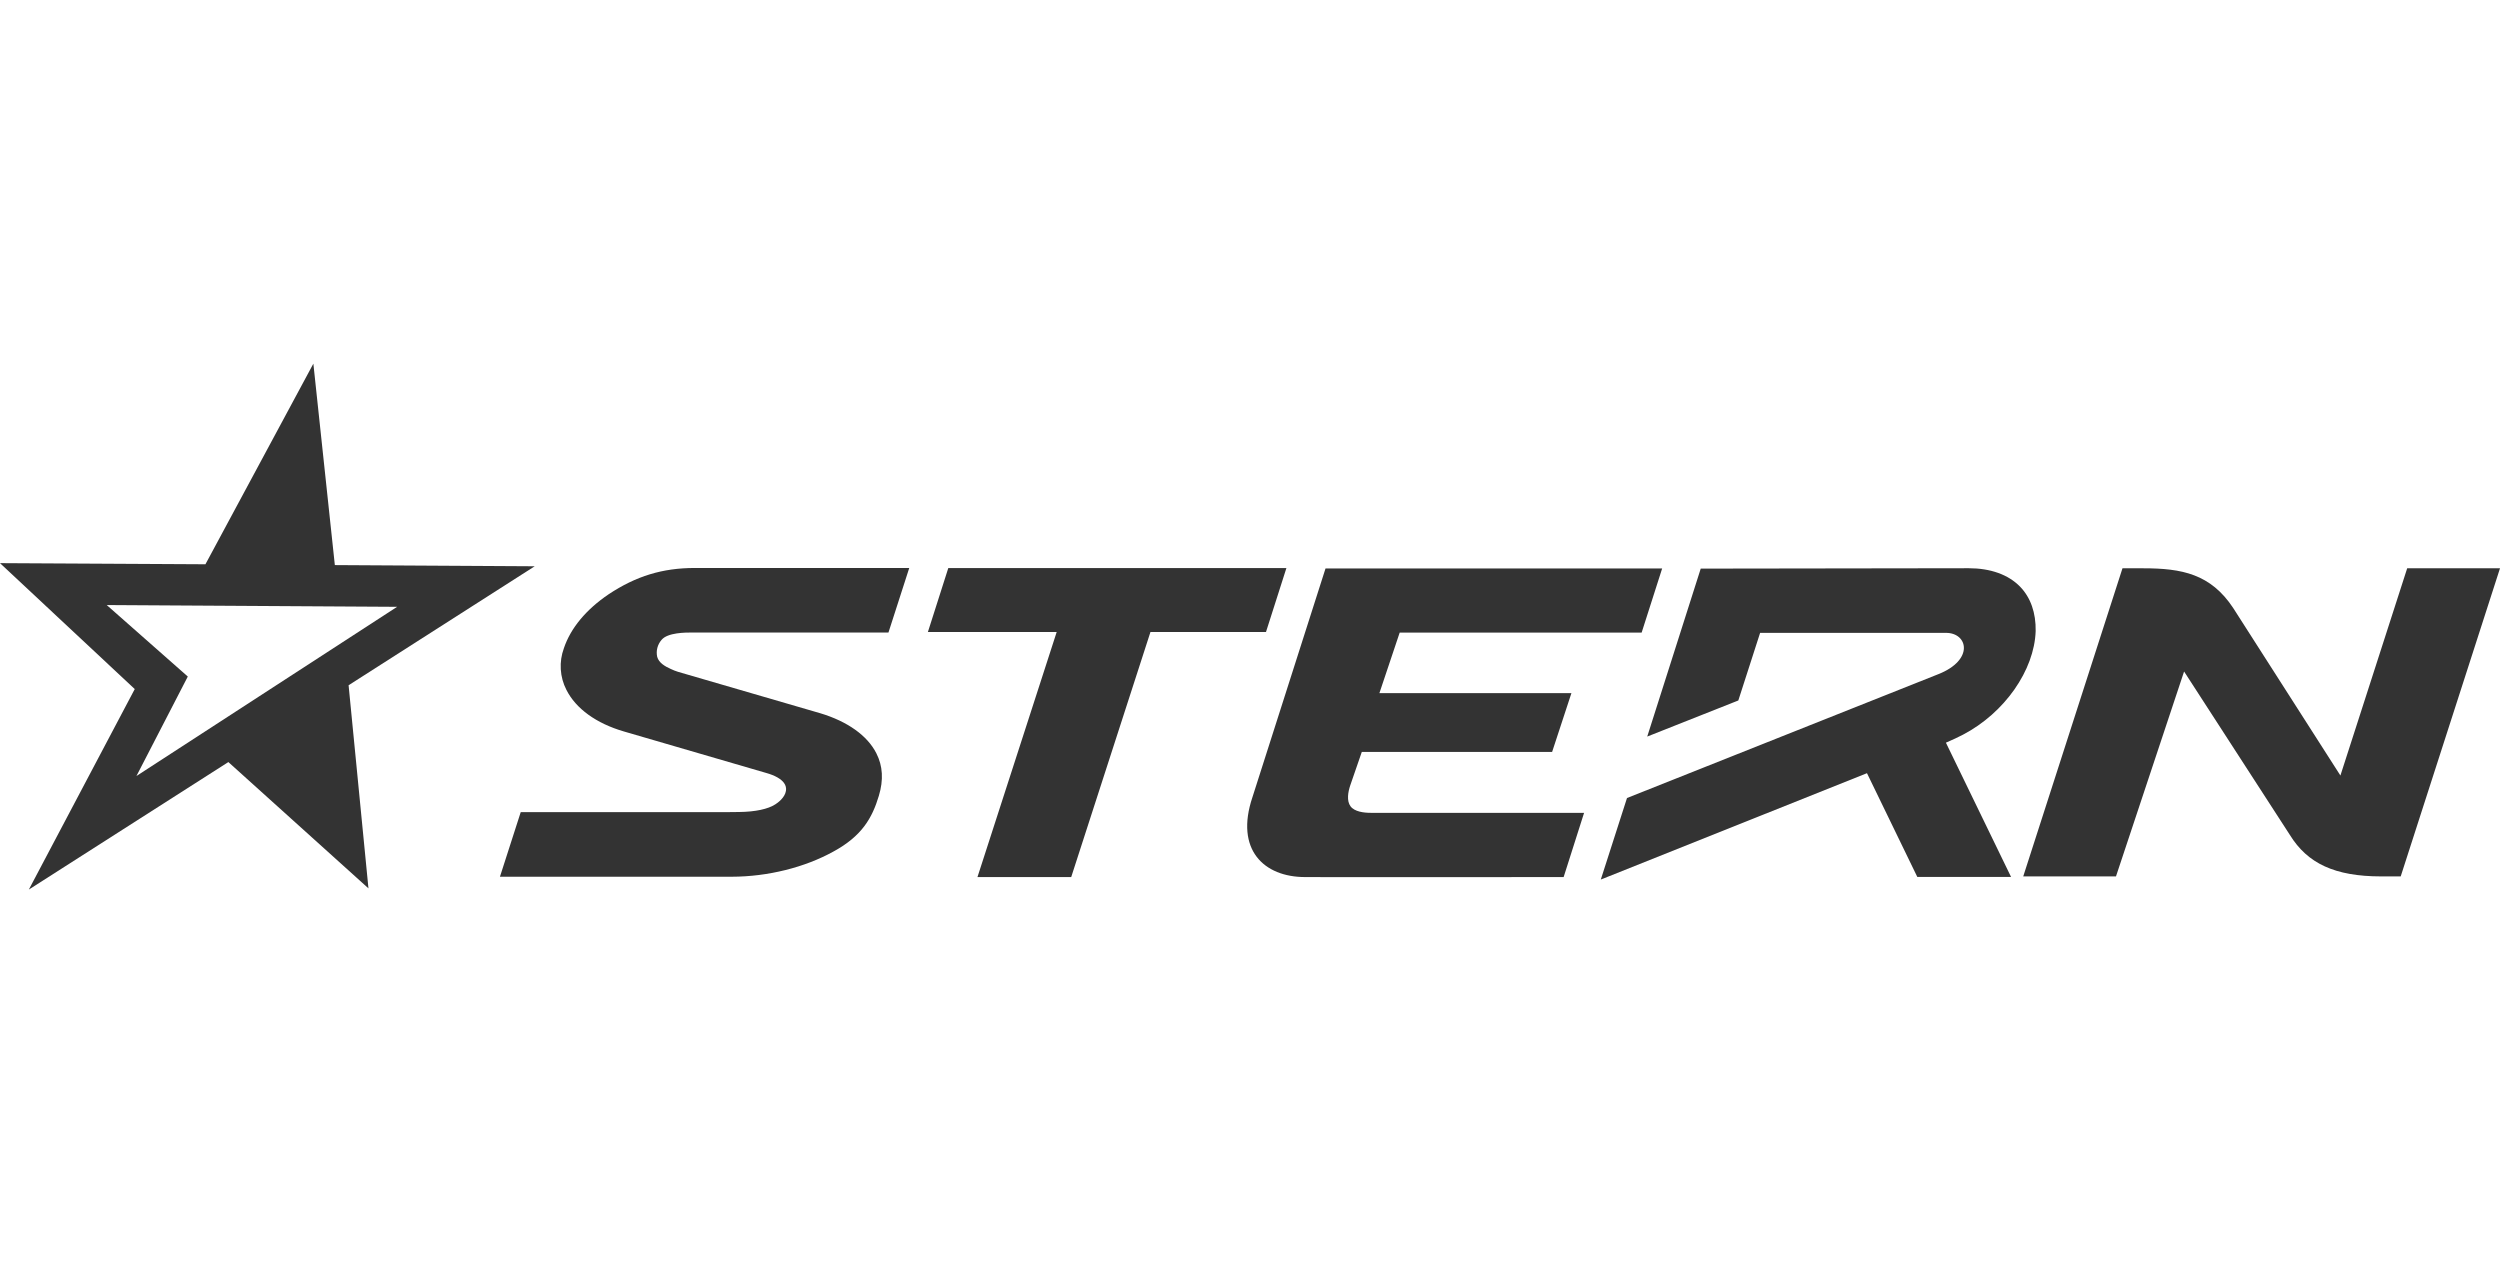<svg width="110" height="56" viewBox="0 0 110 56" fill="none" xmlns="http://www.w3.org/2000/svg">
<g clip-path="url(#clip0_74_1848)">
<g clip-path="url(#clip1_74_1848)">
<path d="M23.527 24.916L14.733 24.864L13.788 16.001L9.039 24.828L0 24.778L5.929 30.319L1.269 39.141L10.048 33.531L16.212 39.088L15.338 30.151L23.527 24.916ZM6.003 34.145L8.263 29.768L4.696 26.622L17.473 26.7L6.003 34.145Z" fill="#333333"/>
<path d="M104.773 38.562C102.729 38.562 101.527 37.988 100.757 36.741L96.1 29.546L93.103 38.562H89.022L93.389 25.005H94.306C96.001 25.005 97.268 25.253 98.259 26.75L102.978 34.123L105.916 25.005H110L105.631 38.562H104.773Z" fill="#333333"/>
<path d="M21.997 38.577L22.912 35.734H31.973L32.527 35.728C33.231 35.72 33.797 35.6 34.117 35.389C34.216 35.327 34.533 35.102 34.581 34.8C34.592 34.74 34.59 34.679 34.576 34.62C34.562 34.56 34.536 34.505 34.5 34.456C34.374 34.275 34.1 34.117 33.707 34.008L27.45 32.184C26.234 31.829 25.338 31.18 24.922 30.354C24.777 30.073 24.693 29.764 24.674 29.448C24.655 29.132 24.703 28.816 24.812 28.519C25.107 27.639 25.79 26.816 26.783 26.146C27.986 25.349 29.151 24.991 30.571 24.991H40.007L39.092 27.831H30.426C30.168 27.831 29.373 27.831 29.109 28.154C29.021 28.254 28.958 28.374 28.924 28.504C28.89 28.634 28.888 28.769 28.916 28.9C28.989 29.165 29.26 29.321 29.513 29.434C29.616 29.483 29.723 29.526 29.832 29.56C31.131 29.942 36.09 31.382 36.09 31.382C37.288 31.742 38.166 32.365 38.56 33.146C38.844 33.703 38.88 34.317 38.669 35.017C38.376 35.992 37.926 36.784 36.674 37.466C35.41 38.167 33.782 38.573 32.205 38.576L21.997 38.577Z" fill="#333333"/>
<path d="M41.725 24.994L40.827 27.809H46.494L43.008 38.592H47.133L50.62 27.809H55.703L56.602 24.994H41.725Z" fill="#333333"/>
<path d="M71.588 35.113L85.288 29.663C86.875 29.035 86.583 27.846 85.627 27.846H77.445L76.486 30.821L72.478 32.409L74.832 25.019L86.623 25.002C87.582 25.002 88.365 25.283 88.881 25.811C89.35 26.292 89.584 26.97 89.569 27.765C89.513 29.494 88.199 31.37 86.373 32.325C86.192 32.421 85.92 32.549 85.62 32.678L88.487 38.586H84.362L82.147 34.02L70.435 38.7L71.588 35.113Z" fill="#333333"/>
<path d="M72.232 27.835L73.135 25.012H58.323C58.323 25.012 55.119 35.027 55.106 35.081C54.333 37.387 55.611 38.591 57.426 38.591C57.641 38.601 68.8 38.591 68.8 38.591L69.7 35.765H60.318C60.008 35.765 59.599 35.716 59.422 35.476C59.245 35.236 59.314 34.847 59.409 34.563L59.919 33.085H68.293L69.142 30.499H60.693L61.586 27.835H72.232Z" fill="#333333"/>
</g>
</g>
<defs>
<clipPath id="clip0_74_1848">
<rect width="110" height="56" fill="white"/>
</clipPath>
<clipPath id="clip1_74_1848">
<rect width="110" height="23.141" fill="white" transform="translate(0 16)"/>
</clipPath>
</defs>
</svg>
